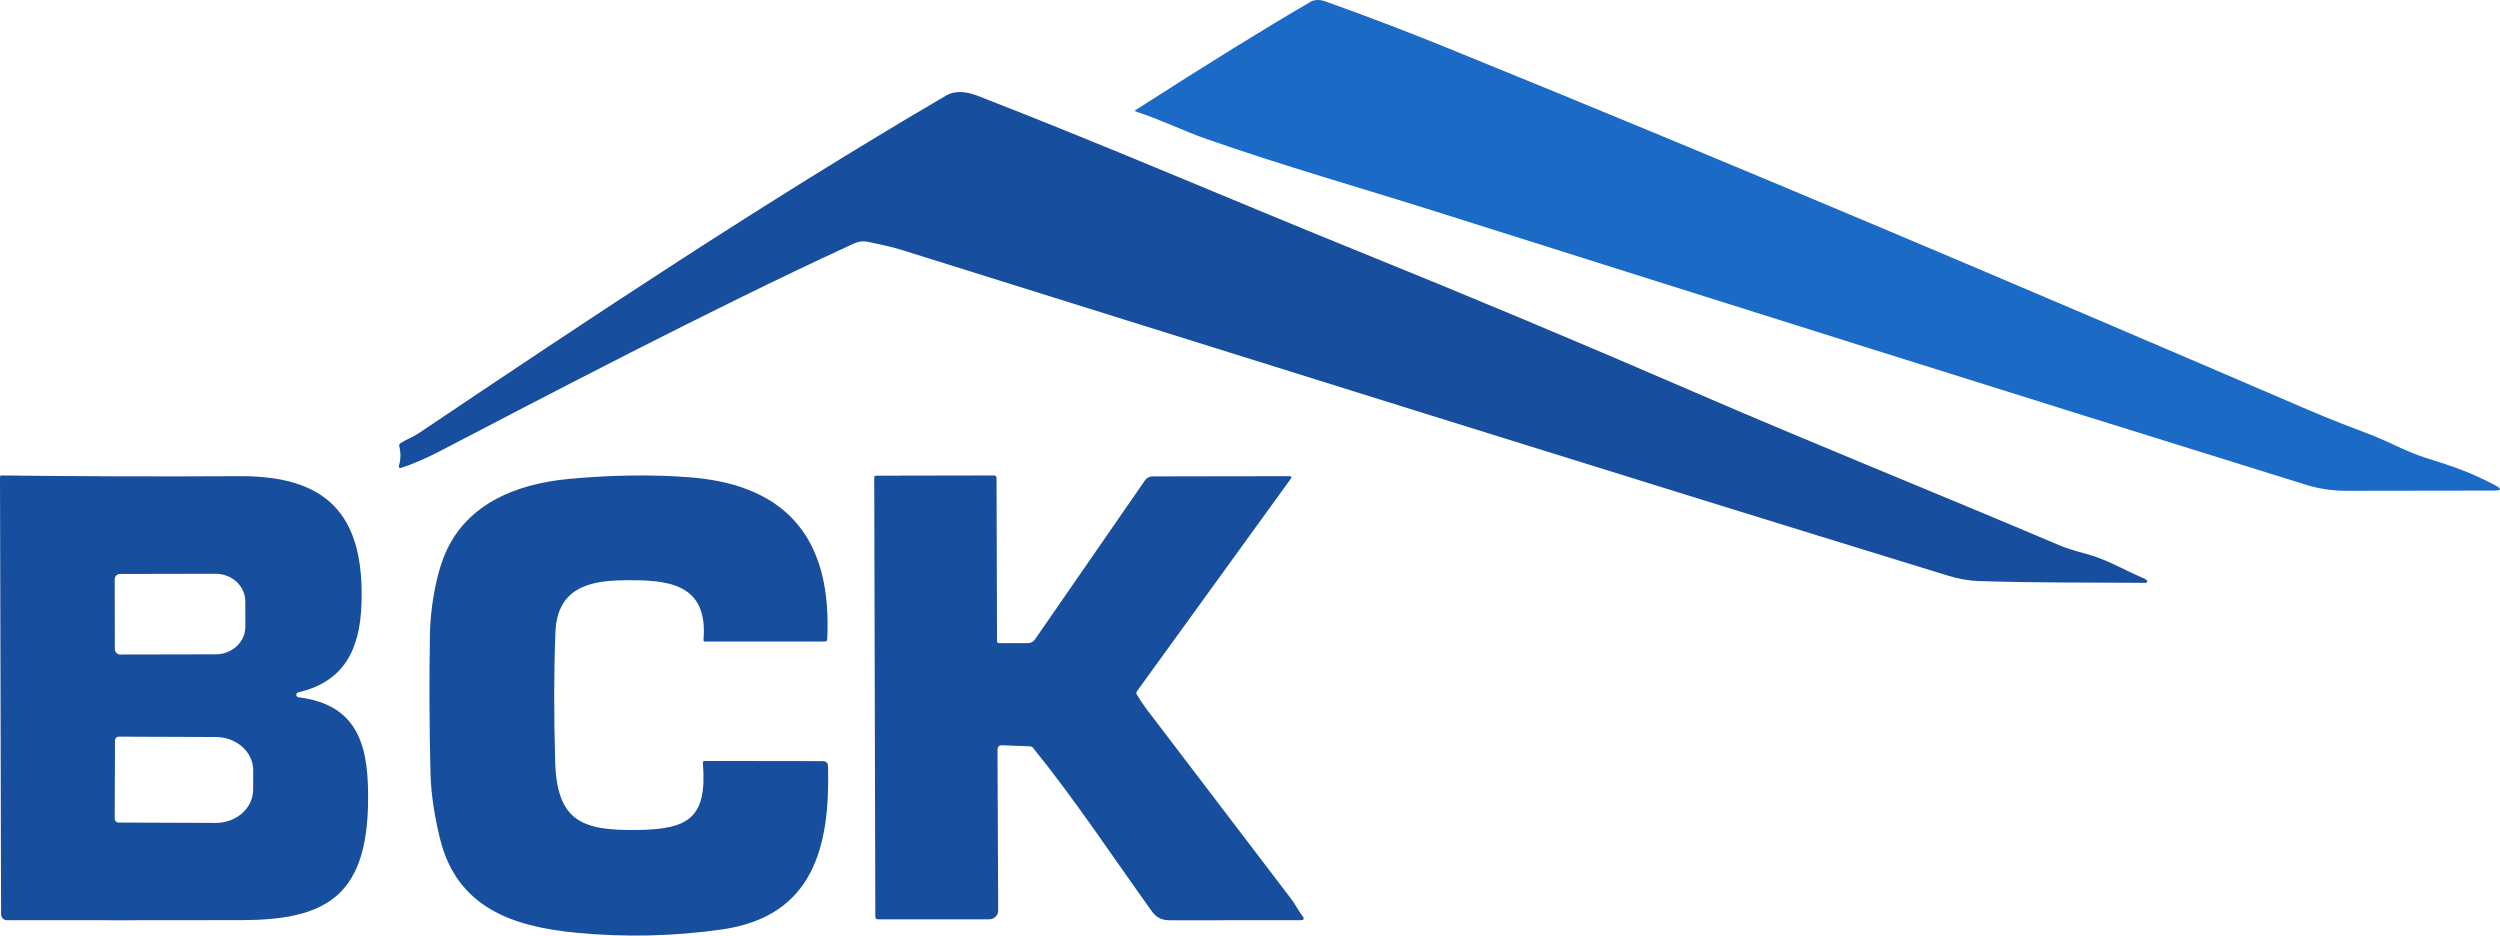 <svg width="163" height="61" viewBox="0 0 163 61" fill="none" xmlns="http://www.w3.org/2000/svg">
<path d="M162.706 31.651C163.125 31.873 163.096 31.985 162.62 31.986C159.52 31.992 156.303 31.997 152.968 32C152.071 32.002 151.197 31.87 150.345 31.605C131.44 25.737 112.557 19.779 93.684 13.813C88.639 12.219 83.578 10.786 78.582 9.033C77.244 8.563 75.608 7.775 74.059 7.272C73.984 7.247 73.98 7.214 74.048 7.171C78.697 4.185 82.49 1.838 85.429 0.129C85.706 -0.032 86.038 -0.042 86.427 0.097C89.058 1.034 91.665 2.028 94.249 3.078C113.11 10.735 131.84 18.7 150.535 26.741C151.92 27.335 153.289 27.859 154.673 28.385C155.697 28.776 156.916 29.46 158.116 29.837C160.166 30.48 161.181 30.845 162.706 31.651Z" fill="#1B6AC5"/>
<path d="M139.819 37.731C139.904 37.766 139.961 37.814 139.991 37.874C139.997 37.887 140.001 37.902 140 37.917C139.999 37.931 139.995 37.946 139.987 37.959C139.979 37.971 139.967 37.982 139.954 37.989C139.941 37.996 139.926 38 139.911 38C136.271 37.977 132.617 38.005 128.98 37.883C128.357 37.861 127.706 37.746 127.026 37.538C104.235 30.538 81.491 23.398 58.738 16.279C58.307 16.144 57.596 15.975 56.603 15.771C56.053 15.658 55.771 15.835 55.303 16.049C46.307 20.193 35.197 26.024 28.72 29.396C27.765 29.894 26.901 30.266 26.129 30.511C26.112 30.516 26.093 30.517 26.076 30.513C26.058 30.509 26.042 30.5 26.03 30.488C26.017 30.475 26.008 30.46 26.003 30.443C25.999 30.426 25.999 30.408 26.004 30.391C26.134 29.964 26.144 29.53 26.032 29.091C26.023 29.055 26.026 29.016 26.04 28.981C26.054 28.947 26.078 28.917 26.11 28.896C26.486 28.65 26.912 28.507 27.253 28.278C38.541 20.692 49.921 13.117 61.677 6.235C62.298 5.872 63.029 5.973 63.746 6.248C72.02 9.455 80.135 12.968 88.352 16.297C95.698 19.271 103.005 22.333 110.275 25.482C118.251 28.937 126.323 32.174 134.324 35.574C134.689 35.729 135.26 35.909 136.036 36.116C137.343 36.463 138.575 37.2 139.819 37.731Z" fill="#174E9D"/>
<path d="M37.563 60.813C33.464 60.418 29.814 59.196 28.7 54.724C28.397 53.514 28.109 51.932 28.071 50.51C27.991 47.442 27.979 44.372 28.033 41.301C28.061 39.781 28.366 37.802 28.909 36.382C30.229 32.936 33.545 31.556 37.092 31.226C39.921 30.964 42.561 30.93 45.009 31.123C51.493 31.637 54.256 35.336 53.935 41.672C53.93 41.776 53.875 41.829 53.77 41.829H45.967C45.894 41.829 45.861 41.792 45.867 41.719C46.196 37.911 43.363 37.785 40.483 37.838C38.211 37.878 36.332 38.487 36.217 41.191C36.114 43.663 36.108 46.492 36.198 49.677C36.31 53.606 38.028 54.165 41.579 54.113C44.921 54.066 46.11 53.324 45.829 49.756C45.822 49.662 45.866 49.615 45.96 49.615L53.627 49.625C53.864 49.625 53.985 49.743 53.989 49.979C54.12 55.124 53.089 59.748 47.048 60.604C43.901 61.049 40.739 61.119 37.563 60.813Z" fill="#174E9D"/>
<path d="M19.459 45.463C23.578 45.968 24.066 48.969 23.994 52.484C23.869 58.516 21.111 59.984 15.748 59.993C10.695 60.001 5.593 60.002 0.443 59.996C0.344 59.996 0.25 59.955 0.18 59.883C0.11 59.811 0.071 59.712 0.07 59.61L0 31.108C0 31.036 0.035 31 0.104 31C5.242 31.061 10.406 31.077 15.598 31.047C21.27 31.014 23.758 33.497 23.571 39.342C23.474 42.356 22.434 44.444 19.443 45.143C19.407 45.151 19.374 45.172 19.352 45.203C19.329 45.233 19.318 45.271 19.32 45.31C19.322 45.348 19.337 45.385 19.362 45.413C19.387 45.441 19.422 45.458 19.459 45.463ZM7.479 37.775L7.488 42.321C7.488 42.415 7.524 42.505 7.588 42.571C7.652 42.637 7.738 42.674 7.828 42.674L14.072 42.662C14.584 42.662 15.073 42.471 15.434 42.134C15.795 41.796 15.998 41.339 15.997 40.862L15.993 39.206C15.992 38.969 15.942 38.736 15.845 38.518C15.748 38.3 15.606 38.102 15.427 37.935C15.248 37.768 15.035 37.636 14.801 37.546C14.567 37.456 14.316 37.41 14.063 37.41L7.819 37.422C7.729 37.422 7.642 37.459 7.579 37.525C7.515 37.591 7.479 37.681 7.479 37.775ZM7.497 48.289L7.479 53.372C7.479 53.406 7.485 53.439 7.498 53.471C7.51 53.502 7.529 53.531 7.552 53.555C7.575 53.579 7.603 53.598 7.633 53.611C7.663 53.624 7.696 53.63 7.729 53.63L14.061 53.654C14.707 53.656 15.328 53.43 15.787 53.025C16.245 52.62 16.504 52.069 16.506 51.494L16.51 50.233C16.511 49.947 16.449 49.665 16.328 49.401C16.206 49.138 16.027 48.898 15.802 48.695C15.576 48.493 15.307 48.332 15.012 48.222C14.716 48.112 14.399 48.055 14.079 48.053L7.747 48.03C7.68 48.03 7.617 48.057 7.57 48.106C7.523 48.154 7.497 48.22 7.497 48.289Z" fill="#174E9D"/>
<path d="M65.122 41.931H67.03C67.117 41.931 67.203 41.91 67.281 41.869C67.358 41.829 67.424 41.77 67.474 41.698L74.653 31.319C74.708 31.24 74.781 31.175 74.867 31.13C74.953 31.085 75.049 31.061 75.147 31.061L84.116 31.047C84.132 31.047 84.147 31.052 84.16 31.06C84.173 31.068 84.184 31.079 84.191 31.093C84.198 31.107 84.201 31.122 84.2 31.138C84.199 31.153 84.194 31.168 84.184 31.181L74.131 45.066C74.078 45.139 74.075 45.214 74.124 45.291C74.382 45.707 74.601 46.033 74.781 46.268C77.925 50.385 81.065 54.506 84.201 58.631C84.454 58.965 84.661 59.387 84.919 59.718C85.062 59.904 85.016 59.998 84.779 59.998C81.946 59.996 79.101 59.997 76.245 60C75.718 60 75.373 59.796 75.088 59.401C72.551 55.867 70.095 52.141 67.358 48.764C67.334 48.733 67.303 48.708 67.267 48.69C67.232 48.672 67.192 48.662 67.153 48.661L65.351 48.59C65.141 48.582 65.037 48.683 65.037 48.893L65.081 59.361C65.082 59.437 65.067 59.512 65.038 59.582C65.009 59.652 64.966 59.716 64.913 59.77C64.859 59.823 64.795 59.866 64.725 59.895C64.654 59.924 64.579 59.939 64.503 59.939H57.227C57.185 59.939 57.146 59.923 57.117 59.894C57.087 59.864 57.071 59.825 57.071 59.784L57 31.131C57 31.116 57.002 31.101 57.008 31.087C57.014 31.073 57.022 31.06 57.033 31.049C57.044 31.038 57.057 31.029 57.071 31.023C57.085 31.017 57.1 31.014 57.116 31.014L64.803 31C64.916 30.998 64.974 31.055 64.975 31.169L65.006 41.818C65.006 41.848 65.018 41.877 65.04 41.898C65.061 41.919 65.091 41.931 65.122 41.931Z" fill="#174E9D"/>
</svg>
